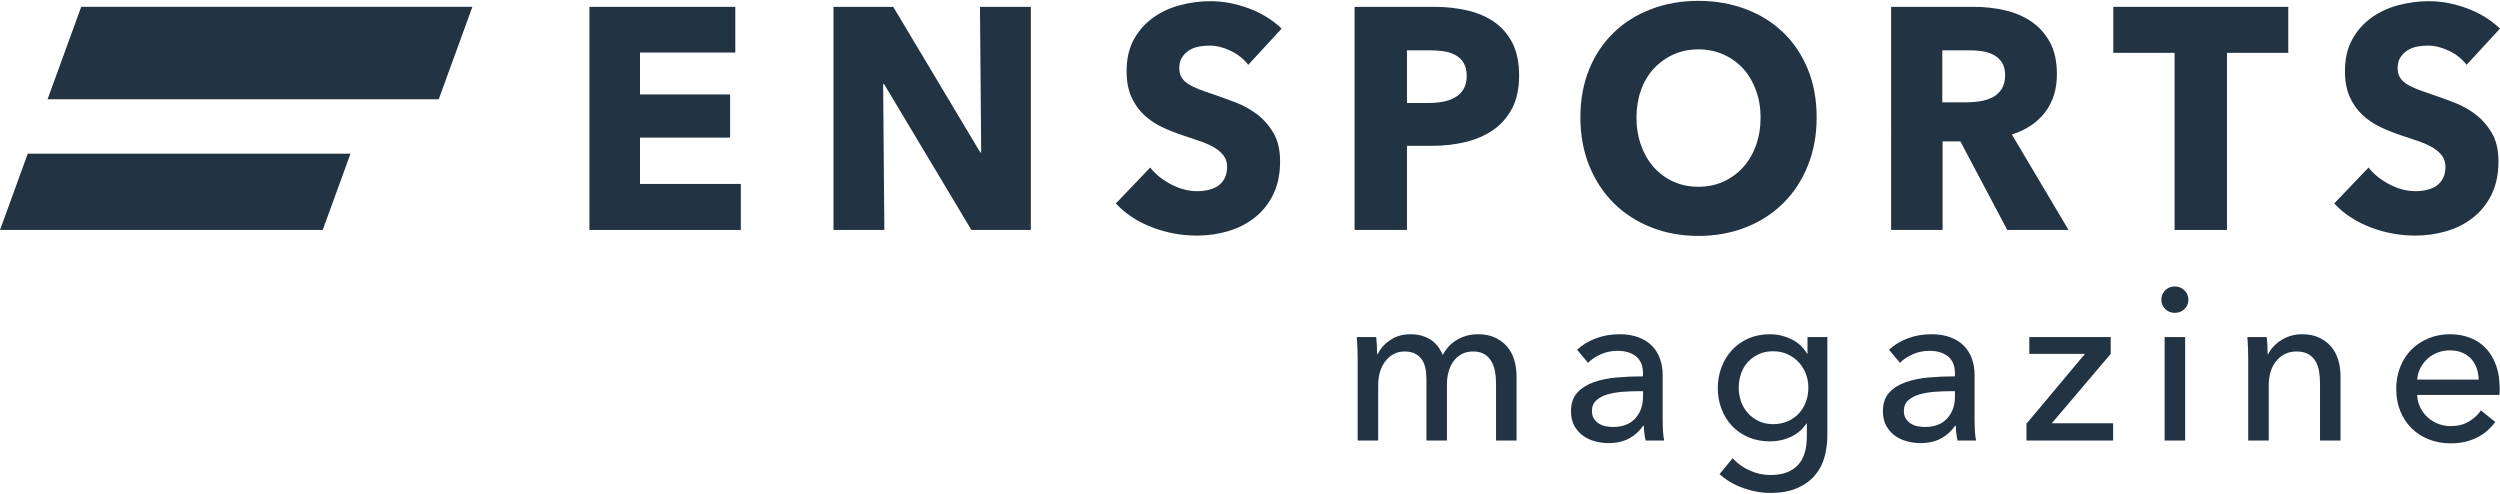 <?xml version="1.0" encoding="UTF-8"?>
<svg xmlns="http://www.w3.org/2000/svg" id="_レイヤー_3" viewBox="0 0 1200 237">
  <defs>
    <style>.cls-1{fill:#234;}</style>
  </defs>
  <g>
    <g>
      <polygon class="cls-1" points="282.931 110.382 282.931 3.282 352.946 3.282 352.946 25.217 307.201 25.217 307.201 45.328 350.446 45.328 350.446 66.048 307.201 66.048 307.201 88.293 355.594 88.293 355.594 110.382 282.931 110.382"></polygon>
      <polygon class="cls-1" points="466.265 110.382 424.345 40.34 423.907 40.34 424.492 110.382 400.079 110.382 400.079 3.282 428.761 3.282 470.528 73.16 470.975 73.16 470.385 3.282 494.803 3.282 494.803 110.382 466.265 110.382"></polygon>
      <path class="cls-1" d="m599.155,31.116c-2.161-2.823-4.984-5.066-8.462-6.729-3.483-1.664-6.838-2.495-10.075-2.495-1.669,0-3.36.141-5.074.456-1.719.297-3.262.878-4.637,1.725-1.371.861-2.52,1.976-3.454,3.341-.933,1.348-1.4,3.09-1.4,5.207,0,1.817.373,3.327,1.101,4.546.737,1.211,1.821,2.263,3.241,3.171,1.42.908,3.11,1.739,5.07,2.492,1.964.757,4.17,1.539,6.625,2.357,3.527,1.207,7.206,2.537,11.028,3.998,3.822,1.461,7.305,3.4,10.447,5.819,3.134,2.431,5.737,5.43,7.791,9.005,2.058,3.576,3.09,8.045,3.09,13.381,0,6.163-1.105,11.482-3.306,15.967-2.21,4.485-5.173,8.192-8.904,11.106-3.724,2.938-7.988,5.099-12.792,6.515-4.808,1.408-9.76,2.111-14.858,2.111-7.452,0-14.658-1.326-21.622-3.994-6.96-2.684-12.747-6.482-17.355-11.425l16.475-17.252c2.554,3.233,5.905,5.925,10.075,8.094,4.166,2.161,8.307,3.249,12.428,3.249,1.862,0,3.675-.189,5.443-.598,1.764-.409,3.31-1.064,4.636-1.964,1.318-.908,2.378-2.119,3.155-3.642.786-1.498,1.179-3.323,1.179-5.442,0-2.022-.487-3.732-1.469-5.14-.982-1.416-2.378-2.701-4.19-3.863-1.813-1.154-4.072-2.21-6.764-3.167-2.701-.958-5.762-1.989-9.191-3.102-3.339-1.113-6.601-2.416-9.788-3.943-3.188-1.506-6.028-3.446-8.532-5.815-2.496-2.369-4.505-5.242-6.028-8.614-1.518-3.388-2.275-7.497-2.275-12.33,0-5.96,1.175-11.045,3.523-15.284,2.353-4.235,5.447-7.713,9.269-10.437,3.822-2.721,8.139-4.714,12.943-5.972,4.804-1.265,9.661-1.893,14.56-1.893,5.884,0,11.892,1.111,18.022,3.329,6.126,2.218,11.499,5.493,16.102,9.831l-16.025,17.397Z"></path>
      <path class="cls-1" d="m729.173,36.264c0,6.241-1.125,11.515-3.38,15.792-2.259,4.284-5.299,7.75-9.121,10.373-3.822,2.613-8.241,4.528-13.238,5.739-5.001,1.203-10.198,1.817-15.591,1.817h-12.501v40.397h-25.154V3.282h38.245c5.684,0,11.007.581,15.955,1.737,4.956,1.162,9.269,3.03,12.948,5.598,3.679,2.572,6.567,5.95,8.679,10.132,2.104,4.186,3.159,9.349,3.159,15.515m-25.15.139c0-2.508-.491-4.579-1.469-6.195-.982-1.616-2.308-2.872-3.973-3.781-1.67-.911-3.556-1.522-5.664-1.819-2.104-.301-4.288-.456-6.547-.456h-11.028v25.273h10.59c2.349,0,4.603-.205,6.764-.614,2.156-.409,4.096-1.113,5.811-2.116,1.715-1.006,3.065-2.341,4.047-4.018.978-1.661,1.469-3.744,1.469-6.273"></path>
      <path class="cls-1" d="m871.995,56.373c0,8.472-1.424,16.198-4.264,23.212-2.844,7.014-6.789,13.021-11.843,18.013-5.05,4.984-11.053,8.839-18.017,11.556-6.957,2.734-14.511,4.092-22.65,4.092-8.139,0-15.665-1.358-22.576-4.092-6.916-2.717-12.898-6.572-17.948-11.556-5.05-4.992-8.999-11-11.838-18.013-2.844-7.014-4.268-14.74-4.268-23.212,0-8.565,1.424-16.315,4.268-23.219,2.84-6.901,6.789-12.782,11.838-17.62,5.05-4.841,11.032-8.571,17.948-11.194,6.911-2.621,14.437-3.93,22.576-3.93,8.139,0,15.693,1.309,22.65,3.93,6.965,2.623,12.968,6.353,18.017,11.194,5.053,4.839,8.998,10.719,11.843,17.62,2.84,6.903,4.264,14.654,4.264,23.219m-26.913,0c0-4.645-.741-8.97-2.206-13.005-1.469-4.034-3.507-7.484-6.109-10.369-2.594-2.87-5.737-5.144-9.412-6.807-3.679-1.664-7.718-2.496-12.133-2.496s-8.434.833-12.059,2.496c-3.63,1.664-6.769,3.937-9.412,6.807-2.652,2.885-4.686,6.335-6.109,10.369-1.42,4.035-2.132,8.361-2.132,13.005,0,4.845.737,9.299,2.205,13.383,1.473,4.092,3.507,7.587,6.106,10.525,2.598,2.914,5.713,5.205,9.342,6.867,3.625,1.661,7.644,2.496,12.059,2.496s8.434-.835,12.059-2.496c3.634-1.661,6.772-3.953,9.416-6.867,2.647-2.938,4.71-6.433,6.179-10.525,1.465-4.084,2.206-8.538,2.206-13.383"></path>
      <path class="cls-1" d="m963.485,110.382l-22.506-42.517h-8.528v42.517h-24.712V3.282h39.71c5,0,9.882.528,14.641,1.588,4.755,1.06,9.015,2.85,12.796,5.369,3.773,2.523,6.789,5.852,9.043,9.991,2.255,4.127,3.388,9.271,3.388,15.421,0,7.26-1.915,13.365-5.741,18.308-3.822,4.939-9.117,8.471-15.885,10.584l27.208,45.839h-29.414Zm-1.027-74.273c0-2.529-.515-4.569-1.547-6.138-1.031-1.551-2.357-2.758-3.974-3.622-1.616-.863-3.429-1.444-5.442-1.741-2.009-.301-3.945-.456-5.811-.456h-13.381v24.958h11.908c2.063,0,4.174-.176,6.33-.516,2.157-.36,4.113-.99,5.884-1.899,1.76-.908,3.209-2.214,4.338-3.937,1.125-1.71,1.694-3.924,1.694-6.65"></path>
      <polygon class="cls-1" points="1068.947 25.361 1068.947 110.382 1043.793 110.382 1043.793 25.361 1014.379 25.361 1014.379 3.282 1098.369 3.282 1098.369 25.361 1068.947 25.361"></polygon>
      <path class="cls-1" d="m1183.963,31.116c-2.152-2.823-4.972-5.066-8.454-6.729-3.478-1.664-6.842-2.495-10.074-2.495-1.666,0-3.36.141-5.074.456-1.715.297-3.257.878-4.632,1.725-1.371.861-2.529,1.976-3.454,3.341-.937,1.348-1.4,3.09-1.4,5.207,0,1.817.368,3.327,1.101,4.546.737,1.211,1.813,2.263,3.241,3.171,1.42.908,3.11,1.739,5.066,2.492,1.964.757,4.174,1.539,6.621,2.357,3.536,1.207,7.215,2.537,11.036,3.998,3.822,1.461,7.309,3.4,10.439,5.819,3.139,2.431,5.733,5.43,7.8,9.005,2.058,3.576,3.085,8.045,3.085,13.381,0,6.163-1.101,11.482-3.307,15.967-2.205,4.485-5.176,8.192-8.9,11.106-3.724,2.938-7.992,5.099-12.8,6.515-4.804,1.408-9.755,2.111-14.85,2.111-7.456,0-14.658-1.326-21.627-3.994-6.96-2.684-12.743-6.482-17.358-11.425l16.475-17.252c2.554,3.233,5.913,5.925,10.075,8.094,4.174,2.161,8.315,3.249,12.436,3.249,1.858,0,3.674-.189,5.438-.598,1.768-.409,3.311-1.064,4.632-1.964,1.33-.908,2.378-2.119,3.163-3.642.786-1.498,1.175-3.323,1.175-5.442,0-2.022-.487-3.732-1.469-5.14-.978-1.416-2.378-2.701-4.19-3.863-1.813-1.154-4.072-2.21-6.764-3.167-2.701-.958-5.762-1.989-9.199-3.102-3.327-1.113-6.592-2.416-9.776-3.943-3.188-1.506-6.032-3.446-8.532-5.815-2.496-2.369-4.505-5.242-6.028-8.614-1.522-3.388-2.283-7.497-2.283-12.33,0-5.96,1.174-11.045,3.531-15.284,2.353-4.235,5.443-7.713,9.269-10.437,3.818-2.721,8.135-4.714,12.943-5.972,4.804-1.265,9.657-1.893,14.555-1.893,5.889,0,11.892,1.111,18.022,3.329,6.13,2.218,11.503,5.493,16.107,9.831l-16.037,17.397Z"></path>
    </g>
    <path class="cls-1" d="m226.747,3.28l-16.147,44.365H22.83L38.977,3.28h187.769ZM13.32,73.774L0,110.374h154.906l13.324-36.6H13.32Z"></path>
  </g>
  <g>
    <path class="cls-1" d="m667.341,163.208c2.759-1.85,6.023-2.777,9.796-2.777,3.352,0,6.372.771,9.061,2.304,2.689,1.538,4.802,4.087,6.338,7.648,1.677-3.213,4.015-5.675,7.019-7.386,3.002-1.711,6.286-2.567,9.847-2.567,3.211,0,5.971.542,8.276,1.623,2.304,1.086,4.225,2.534,5.762,4.348,1.536,1.817,2.671,3.948,3.404,6.39.733,2.446,1.099,5.065,1.099,7.858v30.799h-9.847v-27.55c0-2.026-.175-3.946-.524-5.762-.349-1.817-.942-3.422-1.781-4.82-.837-1.396-1.956-2.514-3.352-3.352-1.398-.837-3.179-1.257-5.342-1.257-2.237,0-4.157.472-5.762,1.414-1.607.944-2.916,2.167-3.928,3.667-1.014,1.504-1.747,3.195-2.201,5.081-.454,1.886-.679,3.806-.679,5.762v26.817h-9.847v-29.542c0-1.954-.175-3.735-.524-5.342-.351-1.605-.944-2.986-1.781-4.139-.839-1.151-1.922-2.058-3.249-2.723-1.327-.663-2.97-.996-4.924-.996-3.631,0-6.653,1.486-9.061,4.454-2.41,2.968-3.615,6.931-3.615,11.889v26.399h-9.847v-38.969c0-1.327-.036-3.039-.104-5.133-.072-2.095-.175-3.946-.315-5.553h9.324c.139,1.257.243,2.671.315,4.242.068,1.572.104,2.88.104,3.928h.315c1.257-2.653,3.265-4.906,6.023-6.756Z"></path>
    <path class="cls-1" d="m788.65,179.287c0-3.701-1.119-6.441-3.352-8.222-2.237-1.781-5.205-2.673-8.905-2.673-2.794,0-5.432.542-7.909,1.625-2.48,1.084-4.557,2.462-6.232,4.137l-5.238-6.284c2.444-2.306,5.43-4.121,8.957-5.448,3.525-1.327,7.314-1.992,11.365-1.992,3.563,0,6.653.508,9.272,1.52,2.619,1.014,4.766,2.392,6.443,4.137,1.675,1.747,2.932,3.808,3.77,6.18.839,2.376,1.257,4.924,1.257,7.648v21.684c0,1.677.054,3.44.157,5.29.106,1.852.297,3.37.576,4.557h-8.903c-.56-2.374-.839-4.748-.839-7.123h-.315c-1.817,2.653-4.103,4.713-6.862,6.18-2.759,1.466-6.023,2.199-9.794,2.199-1.956,0-3.999-.261-6.129-.785-2.131-.524-4.069-1.378-5.814-2.567-1.747-1.187-3.195-2.759-4.348-4.715-1.151-1.954-1.729-4.364-1.729-7.228,0-3.77,1.012-6.756,3.039-8.957,2.024-2.199,4.677-3.876,7.961-5.027,3.282-1.153,6.983-1.902,11.104-2.253,4.119-.349,8.276-.524,12.467-.524v-1.362Zm-2.41,8.487c-2.446,0-4.975.104-7.595.313-2.619.211-4.993.629-7.125,1.257-2.131.629-3.894,1.572-5.29,2.83-1.396,1.257-2.095,2.932-2.095,5.027,0,1.466.297,2.689.892,3.667.592.978,1.376,1.781,2.356,2.41.978.627,2.059,1.066,3.247,1.309,1.187.245,2.41.366,3.667.366,4.609,0,8.154-1.378,10.634-4.137,2.478-2.759,3.719-6.234,3.719-10.425v-2.617h-2.41Z"></path>
    <path class="cls-1" d="m831.661,219.934c2.165,2.444,4.872,4.4,8.118,5.868,3.249,1.466,6.583,2.199,10.005,2.199,3.282,0,6.041-.472,8.276-1.414s4.033-2.237,5.396-3.876c1.36-1.641,2.338-3.579,2.932-5.814.594-2.237.89-4.645.89-7.228v-6.39h-.209c-1.817,2.792-4.294,4.924-7.437,6.39s-6.495,2.199-10.056,2.199c-3.77,0-7.212-.661-10.319-1.99-3.107-1.327-5.744-3.143-7.909-5.448-2.165-2.304-3.84-5.009-5.027-8.118-1.189-3.107-1.781-6.443-1.781-10.005s.592-6.913,1.781-10.056c1.187-3.143,2.862-5.882,5.027-8.224,2.165-2.338,4.784-4.189,7.858-5.551s6.495-2.044,10.266-2.044c3.563,0,6.967.771,10.214,2.304,3.249,1.538,5.814,3.876,7.7,7.019h.209v-7.961h9.533v47.141c0,3.629-.454,7.105-1.36,10.423-.908,3.316-2.446,6.25-4.611,8.8-2.165,2.547-4.993,4.591-8.485,6.129-3.492,1.536-7.822,2.304-12.988,2.304-4.332,0-8.68-.787-13.044-2.358-4.364-1.572-8.118-3.788-11.26-6.651l6.284-7.648Zm2.934-33.836c0,2.304.366,4.505,1.103,6.601.735,2.093,1.82,3.946,3.257,5.551,1.436,1.607,3.169,2.898,5.203,3.876,2.032.978,4.344,1.466,6.937,1.466,2.52,0,4.832-.452,6.935-1.36,2.101-.908,3.886-2.149,5.358-3.719,1.47-1.572,2.609-3.422,3.414-5.553.807-2.129,1.211-4.416,1.211-6.862,0-2.374-.404-4.609-1.211-6.704-.805-2.095-1.96-3.946-3.466-5.553-1.506-1.605-3.294-2.88-5.36-3.822-2.067-.944-4.362-1.414-6.882-1.414-2.593,0-4.906.47-6.937,1.414-2.034.942-3.766,2.199-5.203,3.77-1.436,1.572-2.522,3.422-3.257,5.553-.737,2.131-1.103,4.382-1.103,6.756Z"></path>
    <path class="cls-1" d="m938.376,179.287c0-3.701-1.119-6.441-3.352-8.222-2.237-1.781-5.205-2.673-8.905-2.673-2.794,0-5.432.542-7.909,1.625-2.48,1.084-4.557,2.462-6.232,4.137l-5.238-6.284c2.444-2.306,5.43-4.121,8.957-5.448,3.525-1.327,7.314-1.992,11.365-1.992,3.563,0,6.653.508,9.272,1.52,2.619,1.014,4.766,2.392,6.443,4.137,1.675,1.747,2.932,3.808,3.77,6.18.839,2.376,1.257,4.924,1.257,7.648v21.684c0,1.677.054,3.44.157,5.29.106,1.852.297,3.37.576,4.557h-8.903c-.56-2.374-.839-4.748-.839-7.123h-.315c-1.817,2.653-4.103,4.713-6.862,6.18-2.759,1.466-6.023,2.199-9.794,2.199-1.956,0-3.999-.261-6.129-.785-2.131-.524-4.069-1.378-5.814-2.567-1.747-1.187-3.195-2.759-4.348-4.715-1.151-1.954-1.729-4.364-1.729-7.228,0-3.77,1.012-6.756,3.039-8.957,2.024-2.199,4.677-3.876,7.961-5.027,3.282-1.153,6.983-1.902,11.104-2.253,4.119-.349,8.276-.524,12.467-.524v-1.362Zm-2.41,8.487c-2.446,0-4.975.104-7.595.313-2.619.211-4.993.629-7.125,1.257-2.131.629-3.894,1.572-5.29,2.83-1.396,1.257-2.095,2.932-2.095,5.027,0,1.466.297,2.689.892,3.667.592.978,1.376,1.781,2.356,2.41.978.627,2.059,1.066,3.247,1.309,1.187.245,2.41.366,3.667.366,4.609,0,8.154-1.378,10.634-4.137,2.478-2.759,3.719-6.234,3.719-10.425v-2.617h-2.41Z"></path>
    <path class="cls-1" d="m1013.14,169.86l-28.283,33.312h29.436v8.276h-41.588v-8.067l28.074-33.522h-26.714v-8.067h39.075v8.067Z"></path>
    <path class="cls-1" d="m1050.434,143.88c0,1.817-.643,3.318-1.924,4.505-1.281,1.187-2.824,1.781-4.625,1.781s-3.324-.611-4.571-1.832c-1.247-1.223-1.87-2.707-1.87-4.454,0-1.815.623-3.334,1.87-4.557,1.247-1.221,2.771-1.832,4.571-1.832s3.344.611,4.625,1.832c1.281,1.223,1.924,2.743,1.924,4.557Zm-1.572,67.569h-9.847v-49.655h9.847v49.655Z"></path>
    <path class="cls-1" d="m1088.048,161.794c.139,1.257.243,2.671.315,4.242.068,1.572.104,2.88.104,3.928h.315c.627-1.325,1.482-2.565,2.565-3.719,1.084-1.151,2.322-2.163,3.721-3.037,1.396-.872,2.932-1.554,4.609-2.044,1.675-.486,3.42-.733,5.238-.733,3.211,0,5.969.542,8.276,1.623,2.304,1.086,4.225,2.534,5.76,4.348,1.536,1.817,2.671,3.948,3.406,6.39.733,2.446,1.099,5.065,1.099,7.858v30.799h-9.847v-27.55c0-2.026-.157-3.946-.472-5.762-.315-1.817-.89-3.422-1.729-4.82-.837-1.396-1.99-2.514-3.456-3.352-1.468-.837-3.352-1.257-5.657-1.257-3.912,0-7.109,1.486-9.586,4.454-2.48,2.968-3.719,6.931-3.719,11.889v26.399h-9.847v-38.969c0-1.327-.036-3.039-.104-5.133-.072-2.095-.175-3.946-.315-5.553h9.324Z"></path>
    <path class="cls-1" d="m1199.843,186.203v1.675c0,.56-.036,1.117-.106,1.677h-39.493c.068,2.081.54,4.041,1.414,5.878.872,1.838,2.042,3.434,3.51,4.786,1.466,1.35,3.159,2.408,5.081,3.171,1.92.763,3.962,1.145,6.127,1.145,3.354,0,6.25-.733,8.696-2.201,2.444-1.466,4.364-3.247,5.762-5.342l6.913,5.551c-2.655,3.519-5.78,6.111-9.375,7.774-3.599,1.661-7.597,2.494-11.996,2.494-3.77,0-7.264-.629-10.475-1.886-3.213-1.257-5.971-3.02-8.276-5.29-2.304-2.269-4.121-5.011-5.448-8.224-1.327-3.211-1.99-6.772-1.99-10.684,0-3.84.645-7.386,1.94-10.634,1.295-3.247,3.097-6.023,5.408-8.328,2.308-2.304,5.039-4.103,8.188-5.396,3.149-1.291,6.543-1.938,10.184-1.938,3.637,0,6.945.596,9.921,1.781,2.974,1.189,5.491,2.9,7.559,5.135,2.063,2.235,3.655,4.942,4.776,8.118,1.119,3.179,1.679,6.756,1.679,10.738Zm-10.056-3.982c-.072-1.954-.404-3.788-.996-5.499-.594-1.711-1.466-3.195-2.619-4.454-1.151-1.257-2.585-2.251-4.294-2.984-1.713-.735-3.719-1.101-6.023-1.101-2.095,0-4.069.366-5.92,1.101-1.852.733-3.458,1.727-4.818,2.984-1.362,1.259-2.48,2.743-3.354,4.454-.872,1.711-1.378,3.545-1.518,5.499h29.542Z"></path>
  </g>
</svg>
